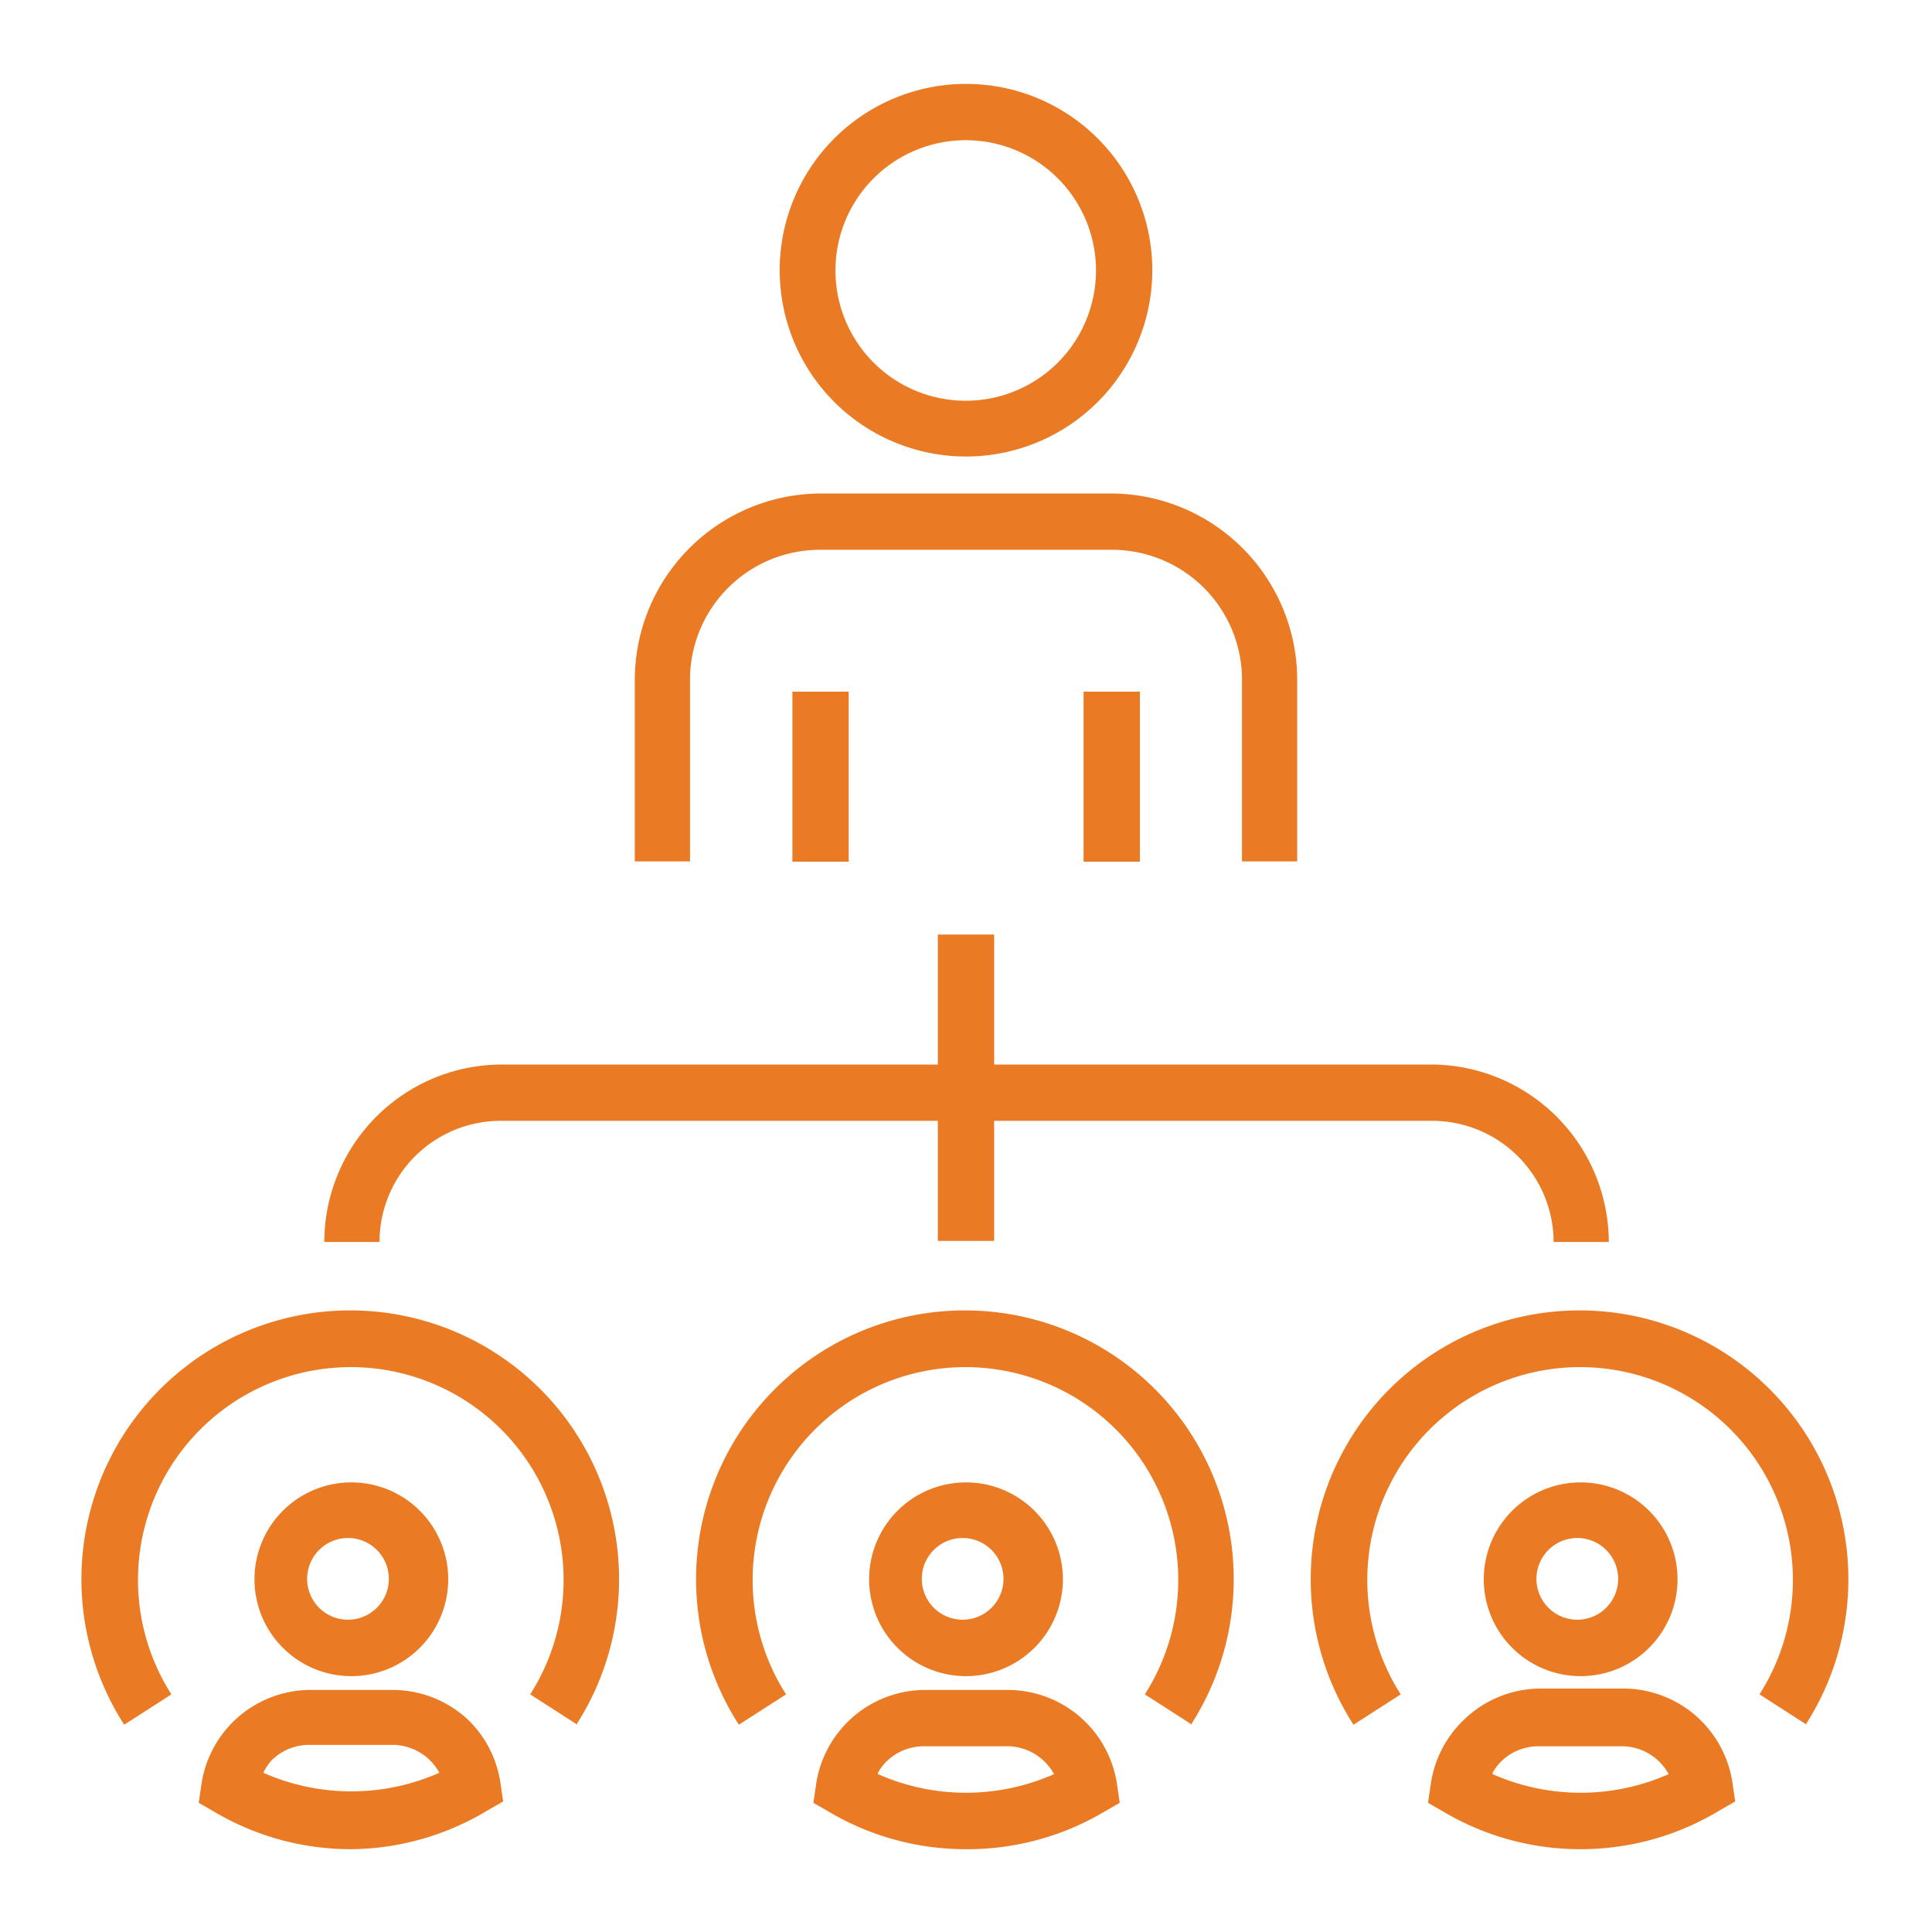 <svg id="Capa_1" data-name="Capa 1" xmlns="http://www.w3.org/2000/svg" viewBox="0 0 70 70"><defs><style>.cls-1{fill:#ea7b24;}</style></defs><title>icon_color</title><path class="cls-1" d="M47,31.21H45V24.63a4.71,4.71,0,0,0-4.71-4.71H29.72A4.71,4.71,0,0,0,25,24.63v6.58H23V24.63a6.76,6.76,0,0,1,6.75-6.75H40.28A6.76,6.76,0,0,1,47,24.63Z"/><rect class="cls-1" x="28.71" y="25.06" width="2.04" height="6.16"/><rect class="cls-1" x="39.26" y="25.06" width="2.04" height="6.16"/><path class="cls-1" d="M35,16.54a6.75,6.75,0,1,1,6.75-6.75A6.75,6.75,0,0,1,35,16.54ZM35,5.08a4.72,4.72,0,1,0,4.71,4.71A4.72,4.72,0,0,0,35,5.08Z"/><path class="cls-1" d="M58.29,45h-2a4.4,4.4,0,0,0-4.39-4.39H18.15A4.39,4.39,0,0,0,13.75,45h-2a6.44,6.44,0,0,1,6.44-6.43H51.86A6.45,6.45,0,0,1,58.29,45Z"/><rect class="cls-1" x="33.98" y="33.86" width="2.04" height="11.1"/><path class="cls-1" d="M57.27,60.73a3.51,3.51,0,1,1,3.51-3.51A3.51,3.51,0,0,1,57.27,60.73Zm0-5a1.48,1.48,0,1,0,0,2.95,1.48,1.48,0,0,0,0-2.95Z"/><path class="cls-1" d="M65.46,62.49l-1.71-1.1a7.71,7.71,0,1,0-13,0l-1.71,1.1a9.74,9.74,0,1,1,16.38,0Z"/><path class="cls-1" d="M57.27,67a9.72,9.72,0,0,1-4.94-1.34l-.59-.34.1-.68A4,4,0,0,1,53,62.35a4,4,0,0,1,2.82-1.17h3a4,4,0,0,1,2.82,1.17,4,4,0,0,1,1.13,2.24l.1.68-.59.34A9.72,9.72,0,0,1,57.27,67Zm-3.19-2.72a7.88,7.88,0,0,0,6.38,0,2,2,0,0,0-.33-.44,1.94,1.94,0,0,0-1.38-.57h-3a1.94,1.94,0,0,0-1.38.57A2,2,0,0,0,54.08,64.23Z"/><path class="cls-1" d="M35,60.73a3.51,3.51,0,1,1,3.51-3.51A3.51,3.51,0,0,1,35,60.73Zm0-5a1.48,1.48,0,1,0,0,2.95,1.48,1.48,0,0,0,0-2.95Z"/><path class="cls-1" d="M43.19,62.49l-1.71-1.1a7.71,7.71,0,1,0-13,0l-1.71,1.1a9.74,9.74,0,1,1,16.38,0Z"/><path class="cls-1" d="M35,67a9.72,9.72,0,0,1-4.94-1.34l-.59-.34.1-.68a4,4,0,0,1,1.13-2.24,4,4,0,0,1,2.82-1.17h3a4,4,0,0,1,2.82,1.17,4,4,0,0,1,1.13,2.24l.1.68-.59.34A9.72,9.72,0,0,1,35,67Zm-3.19-2.72a7.88,7.88,0,0,0,6.38,0,2,2,0,0,0-.33-.44,1.94,1.94,0,0,0-1.38-.57h-3a1.94,1.94,0,0,0-1.38.57A2,2,0,0,0,31.81,64.23Z"/><path class="cls-1" d="M12.73,60.73a3.51,3.51,0,1,1,3.51-3.51A3.51,3.51,0,0,1,12.73,60.73Zm0-5a1.48,1.48,0,1,0,0,2.95,1.48,1.48,0,0,0,0-2.95Z"/><path class="cls-1" d="M20.92,62.49l-1.71-1.1a7.71,7.71,0,1,0-13,0l-1.71,1.1a9.74,9.74,0,1,1,16.38,0Z"/><path class="cls-1" d="M12.73,67a9.72,9.72,0,0,1-4.94-1.34l-.59-.34.1-.68a4,4,0,0,1,1.13-2.24,4,4,0,0,1,2.82-1.17h3A4,4,0,0,1,17,62.35a4,4,0,0,1,1.13,2.24l.1.68-.59.34A9.72,9.72,0,0,1,12.73,67ZM9.54,64.23a7.88,7.88,0,0,0,6.38,0,2,2,0,0,0-.33-.44,1.94,1.94,0,0,0-1.38-.57h-3a1.94,1.94,0,0,0-1.38.57A2,2,0,0,0,9.54,64.23Z"/></svg>